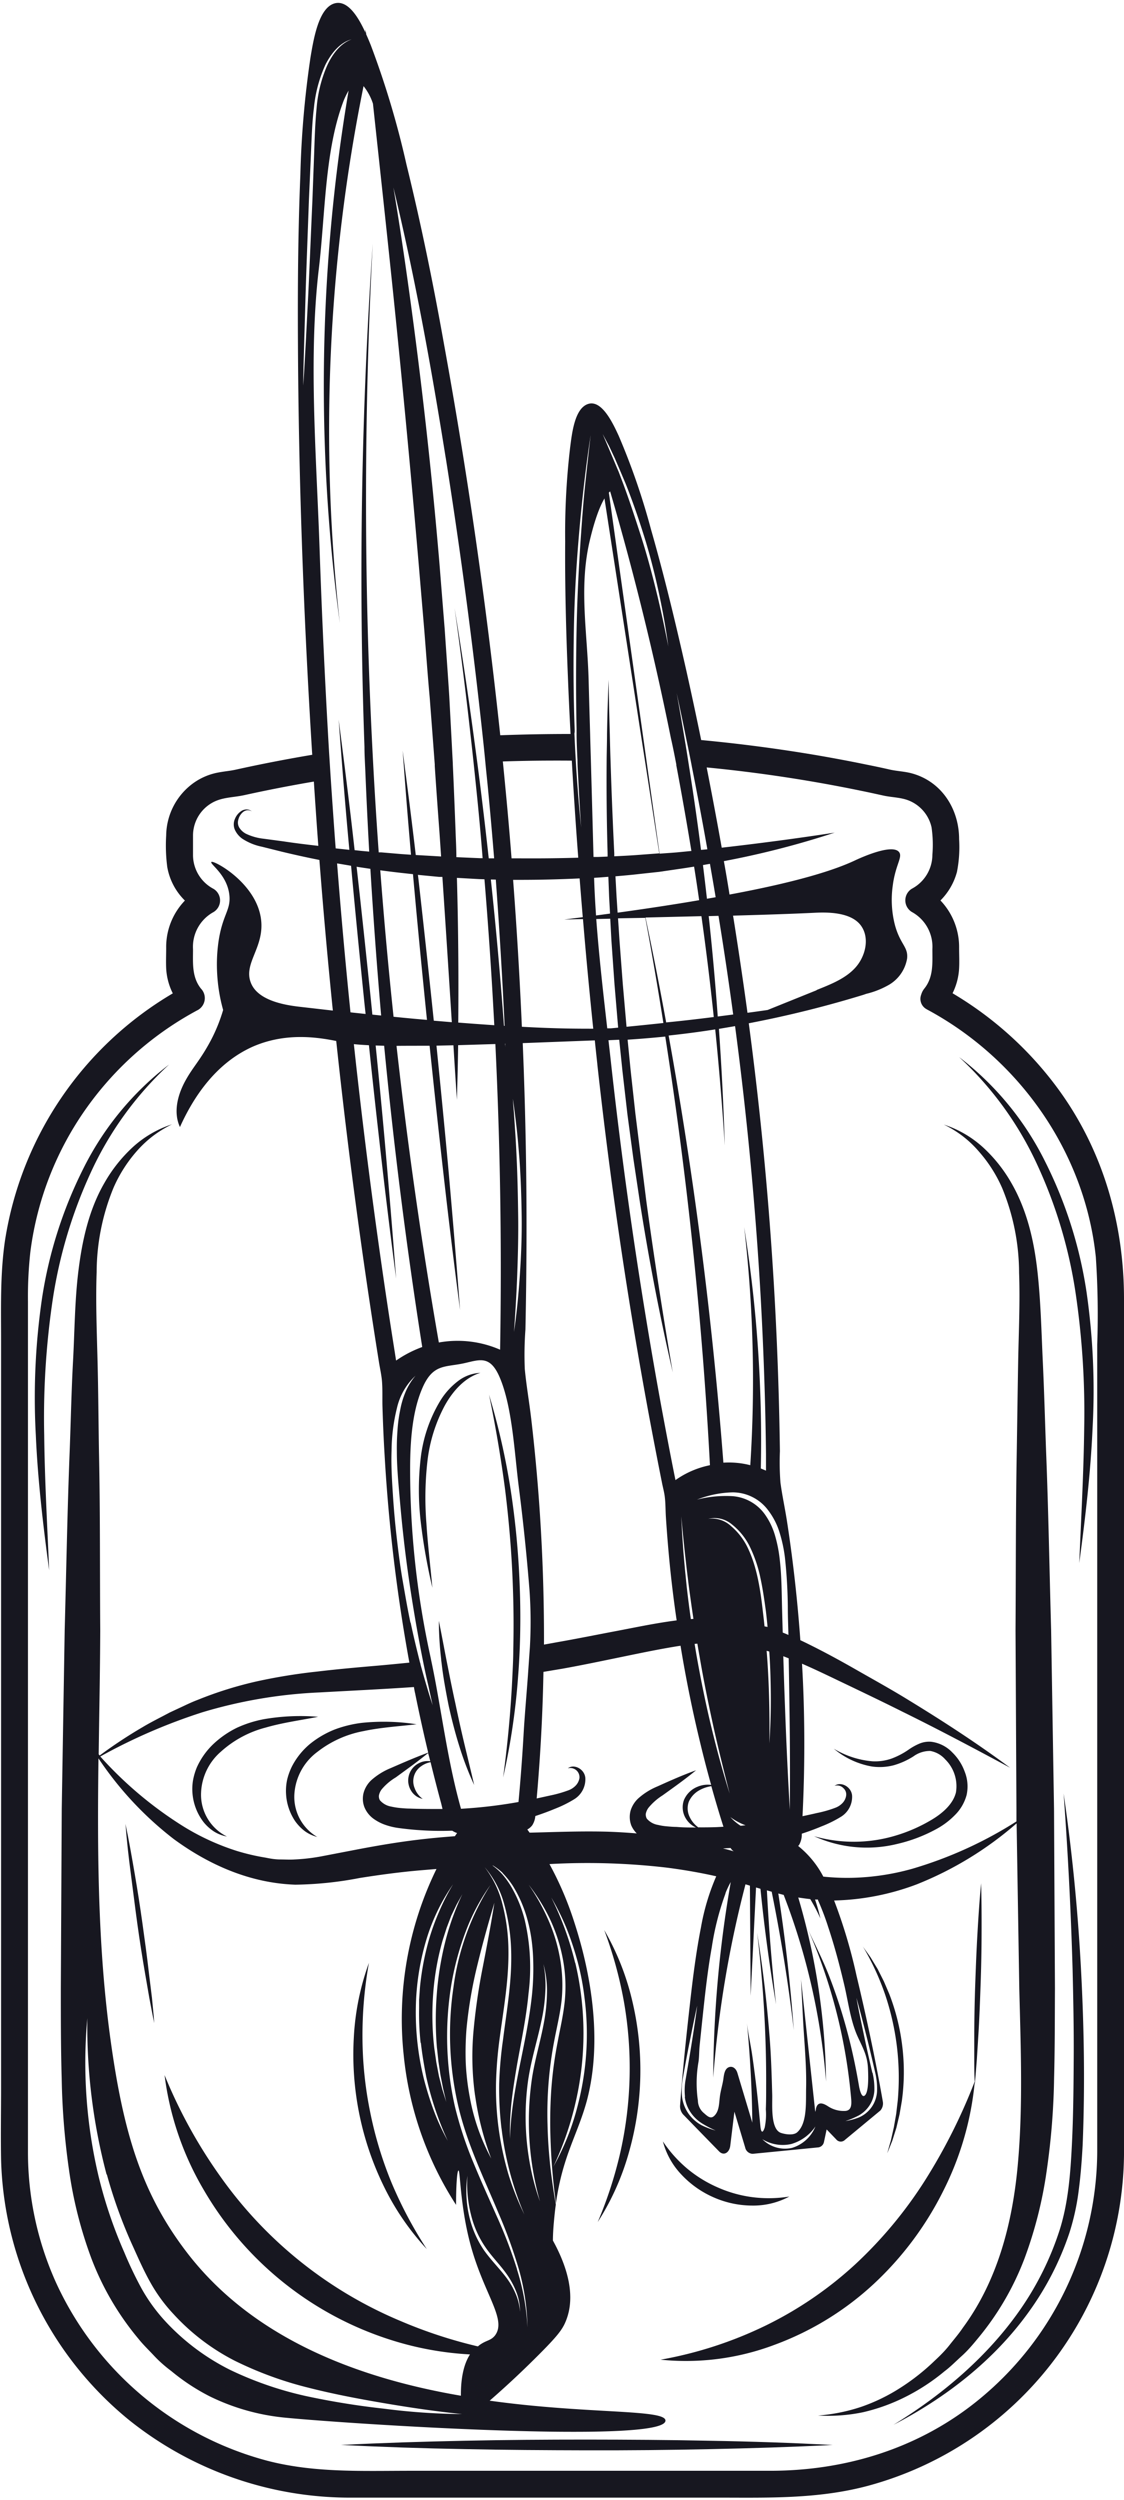 <?xml version="1.0" encoding="UTF-8" standalone="no"?><svg xmlns="http://www.w3.org/2000/svg" xmlns:xlink="http://www.w3.org/1999/xlink" fill="#000000" height="464.7" preserveAspectRatio="xMidYMid meet" version="1" viewBox="145.4 17.6 209.0 464.7" width="209" zoomAndPan="magnify"><g data-name="Layer 7" fill="#171720" id="change1_1"><path d="M240.33,294.39a131.52,131.52,0,0,0-4-17.53q1.83,8.81,3,17.73c.73,5.94,1.23,11.92,1.43,17.89q.22,5.89.08,11.77c0,1.66-.09,3.32-.17,5-.29,6.3-.88,12.57-1.72,18.78a126.7,126.7,0,0,0,2.8-18.94c.13-1.66.22-3.34.29-5,.15-3.84.15-7.7,0-11.56A154.16,154.16,0,0,0,240.33,294.39Z"/><path d="M227.31,277.92a26.52,26.52,0,0,0-3.69,10.78,51.33,51.33,0,0,0,.06,12.2,107.5,107.5,0,0,0,2.12,11.85c-.37-4-.86-8-1.11-11.95a60.46,60.46,0,0,1,.2-11.67,28.81,28.81,0,0,1,3.21-10.24c1.63-2.94,3.88-5.26,6.63-6.09a7.37,7.37,0,0,0-4.08,1.47A13.4,13.4,0,0,0,227.31,277.92Z"/><path d="M230.07,334.24c-.27-1.21-.52-2.42-.77-3.63s-.53-2.65-.8-4c-.05-.24-.09-.47-.14-.71-.45-2.32-.88-4.65-1.36-7a62.66,62.66,0,0,0,.43,7.11c0,.28.06.55.09.83.15,1.3.34,2.58.56,3.86s.48,2.65.75,4c.57,2.57,1.22,5.11,2,7.58a57,57,0,0,0,2.74,7.14c-.59-2.56-1.21-5.07-1.81-7.59S230.6,336.78,230.07,334.24Z"/><path d="M342,219.82a66.12,66.12,0,0,0-19.48-17.58,11.76,11.76,0,0,0,1.22-4.62c.07-1.26,0-2.54,0-3.81a12.56,12.56,0,0,0-3.47-8.82,11.8,11.8,0,0,0,3.07-5.31,23.88,23.88,0,0,0,.4-6.09c0-5.62-3.28-10.79-8.92-12.26-1.32-.34-2.7-.38-4-.68s-2.87-.63-4.32-.92c-3-.62-6-1.18-9-1.7q-10.23-1.74-20.56-2.75l-1.16-.11q-1.31-6.4-2.73-12.77c-2-8.87-4.11-17.7-6.6-26.38a127.75,127.75,0,0,0-6-17.39c-1.16-2.54-3.19-6.73-5.68-5.94s-3,5.29-3.36,8.11a136,136,0,0,0-.92,17.44c-.06,8.3.16,16.63.5,25q.21,5.4.5,10.8-6.54,0-13.07.24c-2.59-24.37-6.08-48.65-10.45-72.65-2-11.25-4.29-22.46-7-33.49a164.7,164.7,0,0,0-6.63-22.16c-.25-.61-.53-1.3-.85-2,0-.29-.11-.59-.17-.88,0,.22,0,.43.07.65-1.36-3-3.33-6.2-5.78-5.52-2.94.83-3.88,6.51-4.47,10a177.35,177.35,0,0,0-1.89,21.88c-.43,10.43-.51,20.92-.45,31.4.12,24.59,1,49.25,2.5,73.87.05.84.1,1.69.16,2.53q-7.09,1.19-14.12,2.74c-1.2.27-1.9.29-3.28.54a11.53,11.53,0,0,0-4.5,1.84,12.19,12.19,0,0,0-5.26,9.88,31,31,0,0,0,.2,5.86,11.5,11.5,0,0,0,3.28,6.24,12.44,12.44,0,0,0-3.48,8.82c0,1.27-.06,2.55,0,3.81a11.65,11.65,0,0,0,1.23,4.62,64.87,64.87,0,0,0-31.21,46c-.9,6.18-.72,12.4-.72,18.62V405.72c0,4.43-.08,8.87,0,13.3a64.58,64.58,0,0,0,23.9,48.53,65.69,65.69,0,0,0,41.64,14.34h67.31c9.57,0,19,.32,28.4-2.21a64.4,64.4,0,0,0,47.55-61.56c0-1.24,0-2.47,0-3.71V259.18C354.42,245,350.46,231.27,342,219.82Zm-69-64.89c.3,1.4.58,2.8.86,4.21.06.3.12.59.17.89q1.53,7.71,2.9,15.45l-1.18.11q-1-7.82-2.24-15.61c-.26-1.69-.53-3.39-.82-5.08q-.7-4.23-1.47-8.46Q272.15,150.69,273,154.93Zm5.47,29.46h0l-1.62.28q-.35-3.13-.74-6.26h0l1.3-.23C277.77,180.26,278.13,182.33,278.47,184.39Zm19,186.37a50.14,50.14,0,0,1,1.81,4.69l.06.2c1.2,3.57,2.18,7.26,3.06,11,.74,3.17,1.17,6.7,2.5,9.59.91,2,1.79,3.47,1.89,5.86.06,1.17.17,4.09-.48,4.92s-1.06-.91-1.19-1.68c-.6-3.53-1.34-7-2.28-10.45a99.57,99.57,0,0,0-3.28-10c-1.24-3.18-2.76-6.06-4.13-9.12A100.09,100.09,0,0,1,303.6,407c.14,1.42.33,2.83-.93,3a5.31,5.31,0,0,1-3.36-.89c-.76-.48-1.87-1-2.19.49,0,.2-.08.39-.13.59l-2.65-24.65.36,7.13c.22,4.32.69,8.81.59,13.09-.06,2.76.22,6.56-1.66,8.22-.69.61-2.13.4-3,.12-2-.67-1.59-5.24-1.64-7.12-.1-3.54-.2-7.07-.48-10.61q-.68-8.75-2-17.43l-.33-2.07c.1.81.19,1.63.28,2.43.64,5.79,1.07,11.61,1.27,17.41q.15,4.35.13,8.67c0,1.45,0,2.88-.06,4.32a12,12,0,0,1-.21,3.4c-.37,1.13-.69.95-.8-.27-.21-2.18-.41-4.36-.66-6.54s-.53-4.34-.84-6.5-.77-4.09-1-6.12q.9,9.29,1,18.52c-.92-3.07-1.85-6.15-2.77-9.23-.25-.84-.86-1.28-1.47-1.12-.81.21-1,1.12-1.13,2.12s-.45,2-.62,3.07c-.21,1.31-.11,2.69-.87,3.65s-1.33.45-2.12-.25a3.08,3.08,0,0,1-1.14-2.33,22.9,22.9,0,0,1,.11-7.21c.14-1,.11-2,.21-3l.42-4.05c.51-4.78,1-9.57,1.84-14.25a51.27,51.27,0,0,1,2.55-10,.15.15,0,0,1,0-.07l.06-.15c.06-.15.12-.3.19-.45.15-.34.31-.67.47-1l.26-.46a215.88,215.88,0,0,0-3.26,36.35,203.57,203.57,0,0,1,6-35.93h0l.82.25.14,20.48,1-20.14h0l.82.24h0c.72,7.2,1.69,14.38,2.9,21.48Q288.54,379.55,288,369h0l.89.26h0C290.59,377.69,292,386.3,293,395c-.62-8.48-1.58-17-2.88-25.41h0l1,.26h0A122.75,122.75,0,0,1,299,404.55a125.44,125.44,0,0,0-5.17-34.22h0c.75.12,1.49.22,2.23.3h0a33.94,33.94,0,0,1,1.89,3.6c-.27-1.19-.6-2.36-1-3.52h0l.58,0Zm10.13,32.14c-.52-2.29-1.06-4.6-1.54-6.91s-1-4.63-1.41-7c.64,2.27,1.22,4.55,1.8,6.84s1.12,4.57,1.65,6.89a13,13,0,0,1,.38,3.65,5.59,5.59,0,0,1-3.4,4.86,12.41,12.41,0,0,1-2.49.67,16.61,16.61,0,0,0,2.39-1,5.74,5.74,0,0,0,2-1.77,5.59,5.59,0,0,0,1-2.86A12.83,12.83,0,0,0,307.64,402.9Zm-10.52,9.85a6.83,6.83,0,0,1-4.42,4.13,5.93,5.93,0,0,1-5.51-1.62,7.24,7.24,0,0,0,5.37.9A8.19,8.19,0,0,0,297.12,412.75Zm-24.35-5.38a6.38,6.38,0,0,0,1.15,3,7.07,7.07,0,0,0,2.13,2,20.54,20.54,0,0,0,2.46,1.28,14.08,14.08,0,0,1-2.55-.95,7.24,7.24,0,0,1-2.32-1.95,6.94,6.94,0,0,1-1.37-3.3,12.75,12.75,0,0,1,.16-3.62c.4-2.27.81-4.5,1.26-6.73s.89-4.46,1.39-6.66c-.29,2.29-.64,4.56-1,6.83s-.75,4.52-1.13,6.77A11.45,11.45,0,0,0,272.77,407.37Zm-33.88-41.59a15.29,15.29,0,0,1,1.91,2.39,23.64,23.64,0,0,1,2.68,6.16,29.73,29.73,0,0,1,.74,3.45,34.84,34.84,0,0,1,.34,3.53,48.2,48.2,0,0,1-.19,7c-.48,4.61-1.42,9-2.31,13.4-.44,2.19-.85,4.39-1.18,6.64a61.24,61.24,0,0,0-.62,6.83,53.41,53.41,0,0,1,.31-6.94c.26-2.28.62-4.53,1-6.76.79-4.45,1.73-8.81,2.15-13.35a38.7,38.7,0,0,0-.71-13.61,23.39,23.39,0,0,0-2.45-6.08,15.93,15.93,0,0,0-1.78-2.49,11.65,11.65,0,0,0-1.76-1.56h.09A10.65,10.65,0,0,1,238.89,365.78Zm7.44,16.39a18.72,18.72,0,0,1,.82,5.7,32.39,32.39,0,0,1-.57,5.7c-.67,3.68-1.77,7.12-2.28,10.79a54.87,54.87,0,0,0,1.54,22.47,42.2,42.2,0,0,1-1.56-5.45,49.5,49.5,0,0,1-.89-5.73,48.78,48.78,0,0,1,.28-11.53c.58-3.77,1.68-7.21,2.43-10.78a32.06,32.06,0,0,0,.74-5.51A20.05,20.05,0,0,0,246.33,382.17Zm-24.57-62.93c-.55-2.6-1-5.24-1.46-7.89s-.79-5.31-1.1-8-.54-5.35-.71-8-.34-5.38-.24-8.1a33.81,33.81,0,0,1,1-7.91,11.76,11.76,0,0,1,3.45-6,11.89,11.89,0,0,0-1.79,2.87,16.11,16.11,0,0,0-1.06,3.51,27.1,27.1,0,0,0-.5,3.78c-.1,1.28-.14,2.59-.12,3.9,0,2.61.23,5.26.46,7.91s.47,5.29.77,7.93c.58,5.28,1.36,10.53,2.26,15.76.43,2.49.9,5,1.39,7.46.31,1.53.62,3,1,4.57.25,1.19.51,2.37.78,3.56q-.59-1.76-1.11-3.54c-.4-1.33-.77-2.67-1.14-4,0-.17-.09-.34-.13-.51C222.86,324.1,222.27,321.69,221.76,319.24ZM210.57,205.79q-1.41-13.83-2.49-27.69h0l2.6.44h0c.75,8.28,1.57,16.55,2.41,24.82.09.91.19,1.82.29,2.73l-2.81-.3Zm3.7-26.68h0q.82,13.63,2,27.27h0l-1.63-.17h0l-.3-3c-.85-8.16-1.71-16.33-2.63-24.49h0l.55.09Zm7.92,1h0c.09,1,.18,2.05.28,3.08.72,8,1.51,16,2.32,24q-2.94-.25-6.21-.58-1.44-13.59-2.47-27.23h0C218.13,179.66,220.16,179.89,222.19,180.1Zm15.4,1q1,13.59,1.64,27.19h-.12q-.26-3.49-.54-7-.82-10.11-1.9-20.21Zm20.93-.52h0l.14,3.73.17,3.11-2.6.35h0c-.16-2.35-.29-4.68-.36-7h0l1-.06Zm10-1,.11.7-.1-.7,3.14-.46c.93-.13,1.86-.28,2.79-.43h0q.5,3.12.94,6.24c-4.43.76-9.46,1.53-15.16,2.32l-.19-2.91-.21-3.85h0c1.49-.13,3-.26,4.45-.43l3.7-.4Zm7.31,8.36q1.31,9.33,2.29,18.71h0c-3.06.38-6,.73-8.85,1h0q-1.78-9.78-3.84-19.5h0l10.4-.25Zm16.22,137.92h0q.09,4.74.15,9.48.14,9.35.06,18.68-.54-9.37-.88-18.73-.19-4.92-.33-9.82h0ZM283.12,357a9.34,9.34,0,0,1-1.92-1.62,11.5,11.5,0,0,0,2.83,1.53Zm-7.84.32a5,5,0,0,1-1.66-2,3.62,3.62,0,0,1-.14-2.79,4.5,4.5,0,0,1,1.94-2.12,6.39,6.39,0,0,1,2.25-.77c.71,2.53,1.45,5.05,2.25,7.54l-1.26.07C277.54,357.29,276.41,357.3,275.28,357.29Zm-31.7-28.49c-.27,3.78-.62,7.55-.83,11.29q-.36,6.26-.94,12.46a89.78,89.78,0,0,1-10.69,1.26c-2.14-7.61-3.21-15.23-4.63-22.95-.28-1.53-.58-3.08-.91-4.62-.08-.4-.16-.8-.25-1.2a162.41,162.41,0,0,1-3.67-34.37c0-5,.37-10.46,2.15-14.76,2-4.91,4.29-4.12,7.92-4.93,2.94-.66,4.86-1.54,6.66,2.81,2.3,5.55,2.68,14,3.47,20.14q1.23,9.6,2,19.28a84.37,84.37,0,0,1,.07,10.55C243.81,325.44,243.7,327.12,243.58,328.8ZM225.4,345a3.45,3.45,0,0,0-2.06.34,3.6,3.6,0,0,0-1.53,5.09A3.26,3.26,0,0,0,224,352a4.25,4.25,0,0,1-1.5-2,3.37,3.37,0,0,1,1.23-4.08,4.27,4.27,0,0,1,1.73-.74q.89,3.64,1.86,7.25c.13.45.24.94.36,1.45-2,0-4.07,0-6.1-.08-.61,0-1.29-.06-1.83-.11a12.89,12.89,0,0,1-1.61-.26,3.52,3.52,0,0,1-2.1-1.18,1.45,1.45,0,0,1-.18-.89,2.7,2.7,0,0,1,.52-1.14A10.23,10.23,0,0,1,219,348c2-1.47,4.07-2.93,6-4.52C225.15,344,225.28,344.47,225.4,345Zm-.12-133h0c.81,7.74,1.63,15.47,2.51,23.2q1.46,13,3.16,25.94-1-13.05-2.16-26.06c-.7-7.71-1.46-15.4-2.23-23.1h0l3.15-.07q.31,5.07.65,10.13c.1-3.39.18-6.76.23-10.15l6.92-.21h0q1.37,28.46.88,56.82A19.75,19.75,0,0,0,227,267.16q-4.77-27.38-7.87-55.14h0C221,212,223,212,225.28,212Zm14.09-.38c0,.28,0,.57,0,.84,0-.27,0-.56-.06-.84Zm2.09,21.12c-.08-1.82-.18-3.63-.31-5.45l-.18-2.72c-.08-.91-.15-1.8-.21-2.71.27,1.79.49,3.6.7,5.41s.35,3.63.5,5.44c.27,3.64.39,7.29.44,10.94s-.09,7.26-.33,10.86-.58,7.18-1.1,10.69c.26-3.59.48-7.18.61-10.78s.22-7.21.17-10.83S241.63,236.32,241.46,232.71Zm2.7,48.48c-.35-3-.89-6.09-1.18-9.13a64,64,0,0,1,.12-7.33q.17-8.18.2-16.34.06-18.42-.7-36.91L256,211h0c.15,1.47.31,2.95.47,4.42v.05c2.41,21.93,5.62,43.79,9.64,65.45.75,4,1.54,8.12,2.35,12.16.17.91.44,1.85.55,2.76.15,1.19.13,2.45.2,3.64.16,2.47.35,4.93.58,7.4.37,4,.85,8,1.43,11.94h0c-3.79.48-7.44,1.26-11.08,1.95s-7.36,1.44-11,2.08l-2.59.47A351.42,351.42,0,0,0,244.16,281.19Zm14.16-72.42c-.77-6.75-1.55-13.59-2.05-20.36h0l2.6-.06.22,4.08.57,8.1.68,8.07h0l-1.36.13-.66,0Zm7.07-20.58h0q1.82,9.75,3.36,19.55h0c-2.37.25-4.65.49-6.85.7h0l-.7-8-.61-8.06-.27-4.1h0Zm9.68,134.92c.13.78.26,1.55.4,2.32.73,4.32,1.6,8.6,2.53,12.85s2,8.48,3.07,12.69c-1.3-4.12-2.43-8.32-3.45-12.56s-1.89-8.54-2.66-12.86c-.14-.79-.27-1.59-.4-2.39Zm13.6,6.34c.12,4.1.06,8.18-.21,12.21.06-4.07,0-8.14-.19-12.22-.08-1.66-.18-3.34-.32-5l.49.14C288.55,326.2,288.63,327.82,288.67,329.45Zm-1.11-9.55c-.09-.89-.19-1.77-.3-2.66-.45-4-1.06-8.16-2.7-11.68a12.15,12.15,0,0,0-3.22-4.29,5.2,5.2,0,0,0-4.26-1.36,5,5,0,0,1,4.37,1,12.08,12.08,0,0,1,3.44,4.31,25,25,0,0,1,1.93,5.8c.43,2,.72,4.07,1,6.11q.17,1.44.3,2.88h0Zm-13.7-1.35h0c-.29-2-.54-4-.77-6l-.33-3.27-.29-3.28-.23-3.28-.17-3.28.31,3.27.34,3.27.37,3.27.4,3.26c.27,2,.55,4,.85,6ZM271,292.74c-.24-1.17-.47-2.34-.7-3.51q-1.09-5.6-2.12-11.21-2.43-13.39-4.47-26.88-2.72-18-4.7-36v0c-.15-1.38-.31-2.77-.47-4.17l2-.09.61,5.91.93,8.08,1.08,8.05,1.2,8q2.5,16.05,6.14,31.81-2.75-16-4.94-32l-1-8-1-8-.88-8-.58-5.86q3.3-.21,7-.58a783.31,783.31,0,0,1,8.31,79.68A16.83,16.83,0,0,0,271,292.74Zm-17.82-111.8c.19,2.39.38,4.77.58,7.16h0l-3.44.43,3.48-.08h0q.55,6.66,1.2,13.32c.23,2.35.46,4.7.71,7.06h0c-2.57,0-6.82,0-13.27-.36q-.6-13.67-1.63-27.31h0l1.13,0c3.75,0,7.5-.09,11.24-.27Zm-17.7.11q.84,10.17,1.45,20.34c.13,2.26.26,4.53.38,6.79h0c-2.05-.14-4.29-.3-6.7-.49h0c.08-8.95,0-17.92-.25-26.9h0l4.13.23Zm-7.82-.43q.9,13.49,1.75,27l-3.35-.28h0q-1.26-12.13-2.62-24.25c-.11-.95-.21-1.91-.33-2.86h0l3.94.38.61,0ZM214,211.9h0q.91,8.73,1.9,17.44,1.46,13,3.16,25.94-1-13-2.16-26.06-.78-8.64-1.65-17.27l1.58.05q2.69,28.11,7.08,56a21.23,21.23,0,0,0-4.86,2.52c-.23-1.48-.47-3-.7-4.46q-1.11-7.08-2.12-14.2-2.43-17-4.35-34c-.23-2-.46-4.11-.68-6.16h0C212,211.78,212.94,211.85,214,211.9Zm8.57,120.38q1.13,5.6,2.45,11.12c-2.38.87-4.68,1.88-7,2.89a12.6,12.6,0,0,0-3.59,2.24,5.13,5.13,0,0,0-1.37,2.17,4.35,4.35,0,0,0,.12,2.89,5,5,0,0,0,1.77,2.17,8.44,8.44,0,0,0,2.16,1.09,12.15,12.15,0,0,0,2.16.53c.73.11,1.33.17,2,.25a58.21,58.21,0,0,0,7.92.29l.31,0a3.64,3.64,0,0,0,.89.43l-.41.59v0c-2.32.17-4.64.38-7,.67-3.92.47-7.84,1.15-11.68,1.89l-5.67,1.09a35.93,35.93,0,0,1-5.43.67c-.9.06-1.79,0-2.68,0s-1.79-.14-2.69-.33a40.31,40.31,0,0,1-5.38-1.25A44.32,44.32,0,0,1,179.32,357a71.79,71.79,0,0,1-15.27-12.88A105.68,105.68,0,0,1,183,335.91a88.85,88.85,0,0,1,21.83-3.7c5.8-.32,11.66-.6,17.54-1C222.41,331.55,222.49,331.91,222.56,332.28Zm16.09,81a58.48,58.48,0,0,0,4.25,16,51.11,51.11,0,0,1-3-7.59,58.13,58.13,0,0,1-1.77-8.27,55.48,55.48,0,0,1-.51-8.54,74.93,74.93,0,0,1,.68-8.39c.73-5.48,1.72-10.88,1.63-16.47a35.24,35.24,0,0,0-1.07-8.27,18.56,18.56,0,0,0-3.36-7.07,17.58,17.58,0,0,1,3.65,6.93,35.43,35.43,0,0,1,1.28,8.42c.2,5.75-.82,11.23-1.5,16.69a72.88,72.88,0,0,0-.72,8.24A61.74,61.74,0,0,0,238.65,413.27Zm-4.92-6.15a54.52,54.52,0,0,0,3,11.72,38,38,0,0,1-4-11.48A46,46,0,0,1,232,401a55.52,55.52,0,0,1,.15-6.33,82.09,82.09,0,0,1,2.07-12c.94-3.86,2-7.63,3.11-11.37-.62,4-1.39,8-2.14,11.86A114.51,114.51,0,0,0,233.46,395,52.54,52.54,0,0,0,233.73,407.12Zm-7.08-8.78.27,2.53.38,2.51.49,2.5c.2.81.39,1.64.58,2.46l-.75-2.39-.62-2.47-.48-2.52-.37-2.57a53.07,53.07,0,0,1-.2-10.31,48.9,48.9,0,0,1,1.76-9.84l.74-2.3.84-2.21,1-2.09,1.08-1.95a47.88,47.88,0,0,0-3.18,8.83,58,58,0,0,0-1.58,9.72A62,62,0,0,0,226.65,398.34Zm-3-1c.23,2.13.6,4.23,1,6.33a59,59,0,0,0,4,11.89,42.65,42.65,0,0,1-2.59-5.59,59.67,59.67,0,0,1-1.9-6.12,51.52,51.52,0,0,1-1.45-13,46.67,46.67,0,0,1,1.93-12.59,36.32,36.32,0,0,1,5-10.4,41.21,41.21,0,0,0-2.6,5.09,43.75,43.75,0,0,0-2,5.61,49.52,49.52,0,0,0-1.27,6.05c-.14,1-.28,2.08-.34,3.14l-.11,1.59c0,.52,0,1.06,0,1.59A51.12,51.12,0,0,0,223.61,397.36Zm-58.39,24.47a89,89,0,0,0,5,13.7c1,2.23,2,4.46,3.18,6.53a29.73,29.73,0,0,0,4.23,5.74A40.23,40.23,0,0,0,189,456.42a67.22,67.22,0,0,0,13.6,5c4.72,1.21,9.53,2.12,14.37,2.94s9.52,1.51,14.34,2v0a118.86,118.86,0,0,1-14.48-1A143.4,143.4,0,0,1,202.24,463a64.88,64.88,0,0,1-14.08-4.87,41.86,41.86,0,0,1-12-9,32,32,0,0,1-4.45-6.13,71.19,71.19,0,0,1-3.21-6.73,84.12,84.12,0,0,1-4.76-14.07,91.43,91.43,0,0,1-2.1-29.42A107.62,107.62,0,0,0,165.22,421.83ZM180,436.12c-8.29-10.9-11.68-22.1-14.08-39.58-2.34-17.09-2.43-34.63-2.21-52.07h0a63.26,63.26,0,0,0,14,15c6.44,4.72,14.1,8.19,22.6,8.48a67,67,0,0,0,12-1.25c3.81-.6,7.58-1.11,11.39-1.43l2.86-.24h0a63.5,63.5,0,0,0-6.1,34.56,62.61,62.61,0,0,0,9.74,27.88c0-3,.15-6.36.46-6.39s.3,6.35,2.09,13.28c2.47,9.59,7,14.34,4.68,17.4-.81,1-1.6.83-2.92,1.81-.09.07-.16.15-.25.21A87.47,87.47,0,0,1,219.74,449a77.76,77.76,0,0,1-33.14-26.49A92.56,92.56,0,0,1,176,403.34a55.56,55.56,0,0,0,7.27,21.32,61.86,61.86,0,0,0,35.07,28,58.63,58.63,0,0,0,14.45,2.61c-1.23,1.92-1.71,4.59-1.69,7.68C213.09,459.86,192.73,452.88,180,436.12ZM239.55,441c-1.29-1.72-2.77-3.16-4.09-5a18.44,18.44,0,0,1-2.84-6.54,20.38,20.38,0,0,1-.3-7.41,23,23,0,0,0,.66,7.26,18.25,18.25,0,0,0,2.81,6.22c1.24,1.78,2.74,3.22,4,5.07a14.93,14.93,0,0,1,1.63,3.1,10,10,0,0,1,.67,3.64,10.36,10.36,0,0,0-.88-3.5A14,14,0,0,0,239.55,441Zm2-1.53a88.28,88.28,0,0,0-3.83-10c-1.43-3.23-2.9-6.46-4.26-9.77A69.46,69.46,0,0,1,230,409.24a59.3,59.3,0,0,1-.74-22.31A52.6,52.6,0,0,1,232,376.65,37.43,37.43,0,0,1,236.6,368a46.82,46.82,0,0,0-6.89,19.08,59.14,59.14,0,0,0,.87,21.89c1.65,7.15,4.79,13.5,7.53,20.07a90.73,90.73,0,0,1,3.71,10.2,41.84,41.84,0,0,1,1.66,11A42.83,42.83,0,0,0,241.52,439.44Zm2.33-81.19h0l-.43-.59a2.94,2.94,0,0,0,.91-.77,3.76,3.76,0,0,0,.58-1.73c1.21-.4,2.4-.83,3.57-1.32a22.21,22.21,0,0,0,3.67-1.81,4.36,4.36,0,0,0,2.06-3.95c-.14-1.68-2.14-2.68-3.25-1.79a1.71,1.71,0,0,1,2.15,1.83,2.62,2.62,0,0,1-.67,1.35,3.63,3.63,0,0,1-1.28.87,23,23,0,0,1-3.49,1l-2.51.55c.15-1.64.28-3.28.4-4.93q.69-9.25.86-18.6l3.53-.59c3.73-.67,7.44-1.45,11.13-2.21s7.28-1.51,10.83-2.06h0q1.5,9.18,3.69,18.18.93,3.87,2,7.69a4.87,4.87,0,0,0-2.52.34,4.58,4.58,0,0,0-2.53,2.46,4,4,0,0,0,.39,3.52,4.22,4.22,0,0,0,1.83,1.6c-1.2,0-2.4,0-3.6-.11-.6,0-1.29-.06-1.83-.11a10.4,10.4,0,0,1-1.61-.26,3.45,3.45,0,0,1-2.09-1.17,1.56,1.56,0,0,1-.19-.89,2.73,2.73,0,0,1,.52-1.15,11,11,0,0,1,2.61-2.29c2.1-1.51,4.21-3,6.22-4.66-2.45.88-4.81,1.93-7.18,3a12.51,12.51,0,0,0-3.59,2.25,5.17,5.17,0,0,0-1.38,2.17,4.45,4.45,0,0,0,.12,2.88,4.81,4.81,0,0,0,1,1.44c-1.8-.15-3.59-.26-5.38-.32-4-.11-7.93,0-11.82.11Zm42.52,4.94h0V363h0c0,.08,0,.17,0,.25h0Zm-5.12-2.05a1.73,1.73,0,0,0,.56.58h0c-.65-.19-1.3-.36-2-.54l1.38-.08Zm9.66-40.07-.12-4.49c-.08-3.12-.08-6.23-.45-9.26a25.33,25.33,0,0,0-.89-4.41,13,13,0,0,0-1.83-3.79,8.15,8.15,0,0,0-6-3.42,21.76,21.76,0,0,0-6.66.64,19.37,19.37,0,0,1,6.64-1.35,8.22,8.22,0,0,1,6.61,3.34,13.18,13.18,0,0,1,2.12,4.14,26.33,26.33,0,0,1,1,4.72,92.25,92.25,0,0,1,.53,9.45c0,1.62.08,3.24.11,4.86C291.62,321.35,291.26,321.21,290.91,321.07Zm-4.07-30.52a250.62,250.62,0,0,0-3.1-44.87,246.86,246.86,0,0,1,1.14,44.26,16,16,0,0,0-5-.47,785.35,785.35,0,0,0-10.18-79.4c2.73-.29,5.62-.66,8.66-1.14q1.09,10.78,1.78,21.59-.33-10.82-1.09-21.69l3-.51q3.29,24.81,4.73,49.79.59,10.44.86,20.89.11,4.44.16,8.88c0,1,0,2.05,0,3.07Zm10.39-88.91-9.13,3.68c-1.26.18-2.51.36-3.74.52q-1.23-9-2.68-18.06h0c6.15-.17,11.24-.34,15.12-.53,2.07-.1,6.76-.25,8.67,2.4,1.64,2.28.85,5.65-1,7.74S299.84,200.59,297.23,201.64ZM279,187.85q1.49,9.15,2.73,18.34l-2.87.37q-.67-9.33-1.68-18.66h0l1.82-.05Zm-7.86-28.06q1.51,8,2.82,16l-2.68.26c-1.08.09-2.16.16-3.24.24l-2.37-16.84-.7-5-6.36-45.28.24-.23c4.39,15,8.16,30.32,11.29,45.83C270.51,156.4,270.85,158.1,271.17,159.79Zm-12.5-59.3,1.08,2.3,1,2.33,1,2.36c1.27,3.18,2.4,6.45,3.44,9.77s1.91,6.71,2.66,10.14,1.39,6.9,1.85,10.39c-.67-3.45-1.4-6.87-2.23-10.25s-1.73-6.75-2.77-10-2.12-6.56-3.3-9.77l-.91-2.4-1-2.37-1-2.36-1-2.35Zm-.85,9.73,6.81,44.14.78,5,2.6,16.87-4,.3c-1.45.11-2.9.18-4.36.25l0-.54q-.42-8.58-.69-17.16c-.06-1.67-.1-3.33-.14-5-.1-3.37-.17-6.75-.22-10.12q-.21,5-.3,10.1c0,1.66-.06,3.33-.07,5q-.07,8.55.18,17.13l0,.64-1.72.07-.9,0q-.24-9-.49-17.95c-.05-1.67-.1-3.33-.14-5q-.15-5-.28-10c-.24-8.7-1.76-16.84.09-25.32C255.37,116.74,256.38,112.63,257.82,110.22ZM252.25,153c-.23-6.15-.25-12.28-.14-18.4s.47-12.19,1-18.21,1.21-12,2.12-17.91c-.35,3-.68,6-1,9s-.55,6-.76,9c-.43,6-.74,12.1-.86,18.19s-.13,12.21,0,18.34c0,.31,0,.63,0,.94,0,1.66.09,3.32.17,5,0,1.09.08,2.18.14,3.27.14,3.06.33,6.14.54,9.21q-.64-6.24-1-12.49c-.1-1.67-.18-3.33-.25-5C252.28,153.67,252.26,153.36,252.25,153Zm-.53,5.94q.51,9,1.2,18.1h0q-5.46.16-10.93.12h-1.47q-.5-6.44-1.12-12.86c-.16-1.72-.33-3.44-.5-5.15Q245.3,158.94,251.72,159Zm-23.45-56.31q4.08,25.72,6.87,51.71c.18,1.65.35,3.3.51,5s.32,3.13.47,4.69q.63,6.56,1.16,13.13l-1,0q-.62-5.65-1.31-11.3c-.26-2.14-.53-4.27-.81-6.41-.22-1.65-.44-3.3-.67-5q-1.62-12-3.57-23.83,1.68,11.9,3,23.86c.19,1.65.37,3.31.55,5q.34,3.24.67,6.48.56,5.58,1,11.17h-.51l-4.37-.19c0-1.61-.1-3.23-.15-4.85-.16-4.12-.32-8.24-.51-12.36a.76.76,0,0,1,0-.15l-.25-4.82-.41-7.69c-.26-4.16-.57-8.33-.85-12.5l-1-12.5q-2.12-25-5.54-49.78c-.91-6.64-1.89-13.24-3-19.84C222.53,68.94,225.58,85.79,228.27,102.67ZM202.73,72.1l-.44,8.59c-.16,2.86-.31,5.72-.5,8.58,0-2.88.12-5.75.19-8.63l.25-8.63c.18-5.74.41-11.48.61-17.22l.38-8.6c.13-2.86.2-5.76.56-8.6a25,25,0,0,1,2.15-8c1.16-2.29,2.85-4.17,4.85-4.67-2,.71-3.53,2.62-4.58,4.94a24.53,24.53,0,0,0-1.93,7.84c-.28,2.81-.36,5.68-.46,8.54l-.32,8.61C203.23,60.64,203,66.37,202.73,72.1Zm2.07,46.83c-.59-16.83-2.05-35-.11-51.41,1.18-10,1.1-21.55,4.39-30.61a14,14,0,0,1,1.14-2.47,328.65,328.65,0,0,0-1.63,99A323,323,0,0,1,213,33.61a10.36,10.36,0,0,1,1.75,3.27c1.29,12,2.59,23.91,3.82,35.86q2.55,24.83,4.68,49.67l1.05,12.42c.33,4.14.62,8.28,1,12.43l.59,7.77.35,4.66c0,.1,0,.2,0,.3.26,4,.56,8.1.86,12.14.11,1.56.21,3.12.32,4.68h-.11c-1.53-.1-3.07-.18-4.6-.27q-.94-8-2-16c-.14-1.14-.29-2.27-.44-3.41.08,1.14.17,2.29.26,3.43.39,5.32.83,10.63,1.29,15.93l-1.86-.13-3.65-.31-.49,0h0q-.53-7.4-.94-14.79c-.09-1.66-.18-3.32-.26-5a906,906,0,0,1,.09-93.38,902.53,902.53,0,0,0-1.54,93.57c0,1.66.12,3.32.18,5q.3,7.23.7,14.46l-1.41-.13-1.3-.14h0q-.76-6.84-1.62-13.66c-.2-1.65-.41-3.29-.62-4.93q-.36-2.85-.73-5.69.21,2.87.43,5.73l.39,5c.37,4.5.75,9,1.17,13.49l-2.54-.27c-.08-1-.15-1.95-.22-2.92q-.36-5-.69-9.94c-.11-1.66-.21-3.32-.32-5Q205.46,138.16,204.8,118.93ZM349.42,267.54V405c0,4.22,0,8.44,0,12.67a59.85,59.85,0,0,1-21.79,45.82c-11.06,9.14-24.79,13.41-39,13.41H221.91c-9,0-18,.42-26.79-1.86a60.17,60.17,0,0,1-39.29-33.09,58.84,58.84,0,0,1-5.23-24.3V259.55a76.06,76.06,0,0,1,.44-9.18,59,59,0,0,1,10.52-26.9,60.18,60.18,0,0,1,20.71-18.16,2.54,2.54,0,0,0,.5-3.93c-1.72-2.15-1.48-4.76-1.48-7.33a7.36,7.36,0,0,1,3.81-6.9,2.52,2.52,0,0,0,0-4.32,7.12,7.12,0,0,1-3.81-6.19c0-1.25,0-2.5,0-3.74a7,7,0,0,1,4.05-6.32c1.74-.8,3.56-.74,5.54-1.18q6.41-1.41,12.88-2.51c.21,3.23.43,6.45.66,9.68.06.76.11,1.51.17,2.27-2.18-.25-4.35-.51-6.52-.84l-3.66-.49a10.08,10.08,0,0,1-3.31-.94,3.23,3.23,0,0,1-1.18-1.08,1.82,1.82,0,0,1-.21-1.49,2.68,2.68,0,0,1,.87-1.44,1.57,1.57,0,0,1,.78-.34,1.41,1.41,0,0,1,.86.21,1.48,1.48,0,0,0-.86-.36,1.87,1.87,0,0,0-1,.24,3.12,3.12,0,0,0-1.27,1.5,2.52,2.52,0,0,0,0,2.08,4.17,4.17,0,0,0,1.32,1.59A10.38,10.38,0,0,0,194.1,175l3.6.9c2.35.57,4.72,1.09,7.09,1.56q1.08,14,2.5,28l-5.85-.67c-2.27-.26-8-.92-9.39-4.49-1.48-3.73,2.73-6.69,1.84-12.15-1.08-6.59-8.8-10.69-9.18-10.32s2.88,2.28,3.33,6.08c.34,2.87-1.23,3.58-2,8.65a30,30,0,0,0-.25,6.21,31.22,31.22,0,0,0,1.1,6.58,30.91,30.91,0,0,1-2.26,5.6c-2,3.77-3.33,4.94-4.77,7.57s-2.27,5.86-1,8.59c2.28-5.05,6.38-11.8,13.67-15,6-2.57,11.76-1.72,15.39-1h0q2.36,22.2,5.58,44.26,1.13,7.73,2.36,15.41c.18,1.15.46,2.35.56,3.5.13,1.51.06,3.09.09,4.59.09,3.11.22,6.22.41,9.33a313.32,313.32,0,0,0,4.6,38.47c-1.92.19-3.84.38-5.76.55-3.74.32-7.49.65-11.27,1.1a104.58,104.58,0,0,0-11.32,1.83,70.64,70.64,0,0,0-11,3.44c-.9.34-1.77.74-2.63,1.15l-2.6,1.21c-1.67.9-3.38,1.73-5,2.7a87.63,87.63,0,0,0-8,5.28l-.19-.21c.1-7.73.26-15.44.29-23.09-.08-11.1,0-22.21-.24-33.31-.09-5.56-.12-11.11-.26-16.66s-.36-11.12-.17-16.54a41.56,41.56,0,0,1,3.15-15.75,26.09,26.09,0,0,1,4.34-6.81,20.8,20.8,0,0,1,3-2.8,21.79,21.79,0,0,1,3.53-2.16,20,20,0,0,0-7.26,4.21,27.53,27.53,0,0,0-5.31,6.68c-2.9,5-4.15,10.76-4.84,16.36s-.7,11.22-1,16.76-.41,11.1-.62,16.65c-.44,11.1-.63,22.2-.93,33.3l-.55,33.31-.17,33.32c0,5.54,0,11.1.16,16.72a136.11,136.11,0,0,0,1.34,16.92,78.24,78.24,0,0,0,4.2,16.64,52.14,52.14,0,0,0,8.71,14.87c.9,1.13,1.95,2.13,2.92,3.17s2.07,2,3.22,2.86a38.37,38.37,0,0,0,7.15,4.7A40.53,40.53,0,0,0,198.14,467c11.48,1.16,70.82,5,71,.59.09-2.17-14.52-1.19-32.69-3.72,2.7-2.35,5.68-5.09,8.83-8.24,3.76-3.74,4.65-4.95,5.26-6.38,2.12-4.95.14-10.67-2.33-15.15,0-1.35.12-2.89.29-4.57.07-.74.16-1.45.25-2.14-.4-2.25-.73-4.54-1-6.82-.29-2.65-.48-5.31-.54-8a71.77,71.77,0,0,1,1.27-15.71c.48-2.52,1.09-5,1.36-7.52a28.36,28.36,0,0,0-.32-7.74,31,31,0,0,0-2.25-7.3,39.34,39.34,0,0,0-3.57-6.35,35.47,35.47,0,0,1,3.83,6.12,31,31,0,0,1,2.47,7.39,27.57,27.57,0,0,1,.42,8.05c-.26,2.66-.86,5.14-1.32,7.64a72.78,72.78,0,0,0-1.09,7.62c-.23,2.58-.31,5.2-.3,7.83a117.22,117.22,0,0,0,1.06,14.59c1.25-8.85,4-12.69,5.73-19,3.82-14.28-1.14-29.63-2.39-33.5a61.1,61.1,0,0,0-4.54-10.57h0a127.49,127.49,0,0,1,21.9.67c3.06.4,6.11.92,9.11,1.6a41.89,41.89,0,0,0-2.84,9.49c-.92,4.67-1.52,9.48-2.06,14.3-.7,6.22-1.36,12.46-1.82,18.74a2.34,2.34,0,0,0,.55,1.73q3.34,3.44,6.7,6.88c.86.88,1.92.26,2.08-1.07.26-2.11.51-4.21.77-6.31l2,6.66a1.47,1.47,0,0,0,1.41,1.17l12.24-1.2a1.26,1.26,0,0,0,1-1c.17-.77.33-1.55.5-2.33l1.78,1.85a1.09,1.09,0,0,0,1.62.09l6.59-5.46a2,2,0,0,0,.46-1.64c-1.37-7.87-3.05-15.72-4.9-23.45a96.68,96.68,0,0,0-4.16-13.95h0a46.34,46.34,0,0,0,15.36-3,64.51,64.51,0,0,0,18.57-11.34l.5,30.79c.28,11.13.7,22.13-.3,32.9s-3.79,21.39-10.19,30.07c-.75,1.12-1.63,2.13-2.46,3.19s-1.77,2-2.77,2.93a40.53,40.53,0,0,1-6.32,5,33.93,33.93,0,0,1-7.31,3.57,33.21,33.21,0,0,1-8.08,1.63,32,32,0,0,0,8.37-.61,35,35,0,0,0,8-2.91,37.88,37.88,0,0,0,7.15-4.7c1.15-.86,2.14-1.89,3.21-2.85s2-2.05,2.92-3.17a52.07,52.07,0,0,0,8.72-14.87,77.92,77.92,0,0,0,4.19-16.64,132.52,132.52,0,0,0,1.34-16.92c.15-5.62.13-11.18.16-16.73l-.17-33.31-.54-33.31c-.31-11.1-.5-22.21-.94-33.31-.2-5.55-.35-11.1-.61-16.65s-.37-11.09-1-16.75-1.94-11.36-4.83-16.37a27.29,27.29,0,0,0-5.31-6.67,20.07,20.07,0,0,0-7.26-4.21,19.88,19.88,0,0,1,6.51,5,26.09,26.09,0,0,1,4.34,6.81,41.55,41.55,0,0,1,3.14,15.75c.2,5.42-.07,11-.17,16.54s-.17,11.11-.26,16.66c-.2,11.11-.16,22.21-.23,33.32L334.4,354l0,2.19A75.7,75.7,0,0,1,315,365a45.17,45.17,0,0,1-11.08,1.67,42.65,42.65,0,0,1-5.43-.22h0a17.89,17.89,0,0,0-4.68-5.7,1.43,1.43,0,0,0,.2-.23,4,4,0,0,0,.48-2.05h0c1.22-.4,2.43-.84,3.62-1.34a22.21,22.21,0,0,0,3.67-1.81,4.35,4.35,0,0,0,2.06-3.94c-.14-1.68-2.15-2.68-3.25-1.8a1.59,1.59,0,0,1,1.64.43,1.56,1.56,0,0,1,.5,1.41,2.54,2.54,0,0,1-.66,1.34,3.58,3.58,0,0,1-1.29.87,21.57,21.57,0,0,1-3.49,1c-.89.21-1.78.4-2.67.59.05-.87.08-1.75.12-2.63q.36-9,.12-18-.1-3.86-.33-7.72c2.86,1.24,5.7,2.64,8.56,4,3.4,1.63,6.78,3.25,10.13,4.93,6.75,3.32,13.39,6.85,20,10.41-6.06-4.5-12.4-8.62-18.85-12.56-3.24-2-6.53-3.81-9.8-5.68s-6.61-3.68-10.09-5.35l-.26-.12c-.53-7.38-1.35-14.76-2.48-22.08-.37-2.41-.9-4.81-1.22-7.22a49.25,49.25,0,0,1-.1-5.83q-.09-6.48-.3-13a666.5,666.5,0,0,0-5.49-66.55h0a201.84,201.84,0,0,0,21.83-5.45l-.5.09a15.86,15.86,0,0,0,4.41-1.61,7,7,0,0,0,3.7-5.07c.23-2.17-1.25-2.56-2.25-6.17a18.8,18.8,0,0,1-.42-7.36c.49-3.89,1.9-5.34,1.17-6.26-1.34-1.68-7.64,1.3-8.22,1.57-3.9,1.83-10.78,4-23.3,6.33q-.49-3.1-1.05-6.21h0a161.67,161.67,0,0,0,20.6-5.3c-7,1.08-14,2-21,2.8h0q-1.33-7.47-2.8-14.92a271.52,271.52,0,0,1,28.8,4.36c1.37.28,2.73.58,4.1.88s2.87.32,4.23.75a7,7,0,0,1,4.68,5.12,22.46,22.46,0,0,1,.16,5.12,7.17,7.17,0,0,1-3.82,6.32,2.53,2.53,0,0,0,0,4.32,7.37,7.37,0,0,1,3.82,6.9c0,2.57.23,5.18-1.49,7.33a3.19,3.19,0,0,0-.59,1.14h0a2.17,2.17,0,0,0,1,2.7.57.57,0,0,0,.13.08c17.14,9.21,29.32,26.55,31.34,46A159.39,159.39,0,0,1,349.42,267.54ZM252.34,382.47a56.93,56.93,0,0,0-4.44-12.15,45.51,45.51,0,0,1,2.82,5.68,55,55,0,0,1,2.09,6.28,47.32,47.32,0,0,1,1.27,6.65,52.67,52.67,0,0,1-1.24,20,46.09,46.09,0,0,1-4.55,11.44,58.27,58.27,0,0,0,4.08-11.7,57,57,0,0,0,0-26.19Z"/><path d="M199.75,345.84a11.4,11.4,0,0,0-.95,2.56,9.87,9.87,0,0,0-.21,2.71,10,10,0,0,0,1.67,5,8.59,8.59,0,0,0,1.82,1.89,7,7,0,0,0,2.31,1.08,8.64,8.64,0,0,1-4.25-8,10.62,10.62,0,0,1,4.28-7.82A19.79,19.79,0,0,1,213,339.4c3.18-.68,6.52-.88,9.86-1.27a39.79,39.79,0,0,0-10.12-.27,21.88,21.88,0,0,0-5.05,1.22,17.72,17.72,0,0,0-4.57,2.64A13.48,13.48,0,0,0,199.75,345.84Z"/><path d="M194.49,337.18a21.61,21.61,0,0,0-5,1.58,17.82,17.82,0,0,0-4.37,3,13.73,13.73,0,0,0-3.11,4.36,11.66,11.66,0,0,0-.75,2.61,10.09,10.09,0,0,0,2,7.6,8.3,8.3,0,0,0,1.95,1.75,6.93,6.93,0,0,0,2.39.92,8.68,8.68,0,0,1-4.82-7.69,10.65,10.65,0,0,1,3.71-8.1,19.83,19.83,0,0,1,8.32-4.47c3.13-.91,6.44-1.35,9.75-2A40,40,0,0,0,194.49,337.18Z"/><path d="M322.49,343.38a6.56,6.56,0,0,0-3.95-2,4.72,4.72,0,0,0-2.28.39,11,11,0,0,0-1.8,1,14.26,14.26,0,0,1-3.26,1.73,9.23,9.23,0,0,1-3.59.51,16.5,16.5,0,0,1-7.17-2.34,15,15,0,0,0,7.08,3.31,10.31,10.31,0,0,0,4.06-.23,14,14,0,0,0,3.68-1.66,5.19,5.19,0,0,1,3.12-1,4.82,4.82,0,0,1,2.77,1.56,7,7,0,0,1,2,6.15c-.51,2.1-2.41,3.83-4.5,5.07a29.43,29.43,0,0,1-6.87,3,27,27,0,0,1-15,.07,23.68,23.68,0,0,0,15.43,1.44,28.45,28.45,0,0,0,7.44-2.85,14.36,14.36,0,0,0,3.28-2.49,8.3,8.3,0,0,0,2.2-3.74,7.41,7.41,0,0,0-.35-4.36A9.51,9.51,0,0,0,322.49,343.38Z"/><path d="M289.35,453.51a55.1,55.1,0,0,0,18.46-11.29,60.36,60.36,0,0,0,12.95-17.28,56.64,56.64,0,0,0,5.89-20.32c0,.15,0,.31,0,.47.16-1.56.26-3.12.39-4.67l.29-4.67c.19-3.11.3-6.23.41-9.34s.17-6.24.18-9.36,0-6.23-.09-9.36c-.3,3.11-.5,6.23-.68,9.34s-.3,6.23-.41,9.34-.17,6.24-.18,9.36v4.67c0,1.38,0,2.76.08,4.14A105.35,105.35,0,0,1,317.35,423a79.31,79.31,0,0,1-12.93,15.53,69.66,69.66,0,0,1-16.6,11.35,74.36,74.36,0,0,1-19.59,6.37A46.65,46.65,0,0,0,289.35,453.51Z"/><path d="M173.09,384.37c-.35-3.1-.78-6.19-1.21-9.27s-.91-6.17-1.44-9.24-1.06-6.15-1.71-9.21c.24,3.12.59,6.22,1,9.31s.78,6.19,1.21,9.28.91,6.17,1.44,9.24l.8,4.61c.3,1.53.57,3.07.9,4.59-.1-1.56-.28-3.11-.42-4.66Z"/><path d="M216.76,424a48.07,48.07,0,0,0,8,11.69,77.61,77.61,0,0,1-6.55-12.33,71.49,71.49,0,0,1-4-13.24,70.52,70.52,0,0,1-1.41-13.76A76.08,76.08,0,0,1,214,382.48a47.74,47.74,0,0,0-2.81,13.87A55.79,55.79,0,0,0,216.76,424Z"/><path d="M257.75,376.38a76.43,76.43,0,0,1,3.69,13.47,71.39,71.39,0,0,1-.62,27.53,76.76,76.76,0,0,1-4.28,13.29,47.89,47.89,0,0,0,5.79-12.9,55.85,55.85,0,0,0,.63-28.24A48,48,0,0,0,257.75,376.38Z"/><path d="M278.11,426.08a17.89,17.89,0,0,0,7.12,1.52,14.14,14.14,0,0,0,6.94-1.68,23.83,23.83,0,0,1-6.84.12,23.31,23.31,0,0,1-6.42-1.79,23.56,23.56,0,0,1-5.68-3.48,24.08,24.08,0,0,1-4.57-5.1,14.14,14.14,0,0,0,3.5,6.23A18.13,18.13,0,0,0,278.11,426.08Z"/><path d="M312.19,398.17a48.36,48.36,0,0,1,.14,9.92l-.29,2.47-.43,2.46-.55,2.44c-.23.8-.46,1.6-.68,2.42.32-.78.63-1.56.94-2.34l.76-2.41.58-2.46.43-2.49a39.48,39.48,0,0,0,.09-10.13,39.91,39.91,0,0,0-2.44-9.82l-1-2.33-1.14-2.26-1.31-2.16c-.47-.69-1-1.38-1.45-2.05a47.93,47.93,0,0,1,4.18,9.06A48.75,48.75,0,0,1,312.19,398.17Z"/><path d="M176.85,215.48a55.51,55.51,0,0,0-16,19.44,80.65,80.65,0,0,0-7.66,24.18,127.6,127.6,0,0,0-1.13,25.3c.37,8.42,1.36,16.78,2.48,25.11-.35-8.4-.83-16.79-.92-25.16a149.35,149.35,0,0,1,1.55-24.94,87.55,87.55,0,0,1,7.09-23.8A63.14,63.14,0,0,1,176.85,215.48Z"/><path d="M339.74,233.54a55.49,55.49,0,0,0-16-19.44,63.14,63.14,0,0,1,14.58,20.13,87.55,87.55,0,0,1,7.09,23.8A151.51,151.51,0,0,1,347,283c-.1,8.37-.57,16.76-.92,25.16,1.12-8.33,2.11-16.69,2.48-25.11a128.36,128.36,0,0,0-1.13-25.3A80.39,80.39,0,0,0,339.74,233.54Z"/><path d="M254.52,471.1c-7.62,0-15.24.06-22.86.22s-15.24.39-22.86.78q11.43.57,22.86.77c7.62.16,15.24.21,22.86.23s15.25-.06,22.87-.22,15.24-.39,22.86-.78q-11.43-.59-22.86-.78C269.77,471.16,262.14,471.11,254.52,471.1Z"/><path d="M343.17,351q1.2,16.32,1.67,32.65c.13,5.45.24,10.89.21,16.33s-.07,10.89-.34,16.31-.68,10.82-2.29,15.89a55.72,55.72,0,0,1-7.07,14.4c-6.1,8.9-14.54,16.09-23.82,21.78,9.66-5,18.6-11.89,25.09-20.89a54.49,54.49,0,0,0,7.6-14.71,43.3,43.3,0,0,0,1.78-8.15c.36-2.74.56-5.49.71-8.23.45-11,.27-21.87-.31-32.79S344.75,361.77,343.17,351Z"/></g></svg>